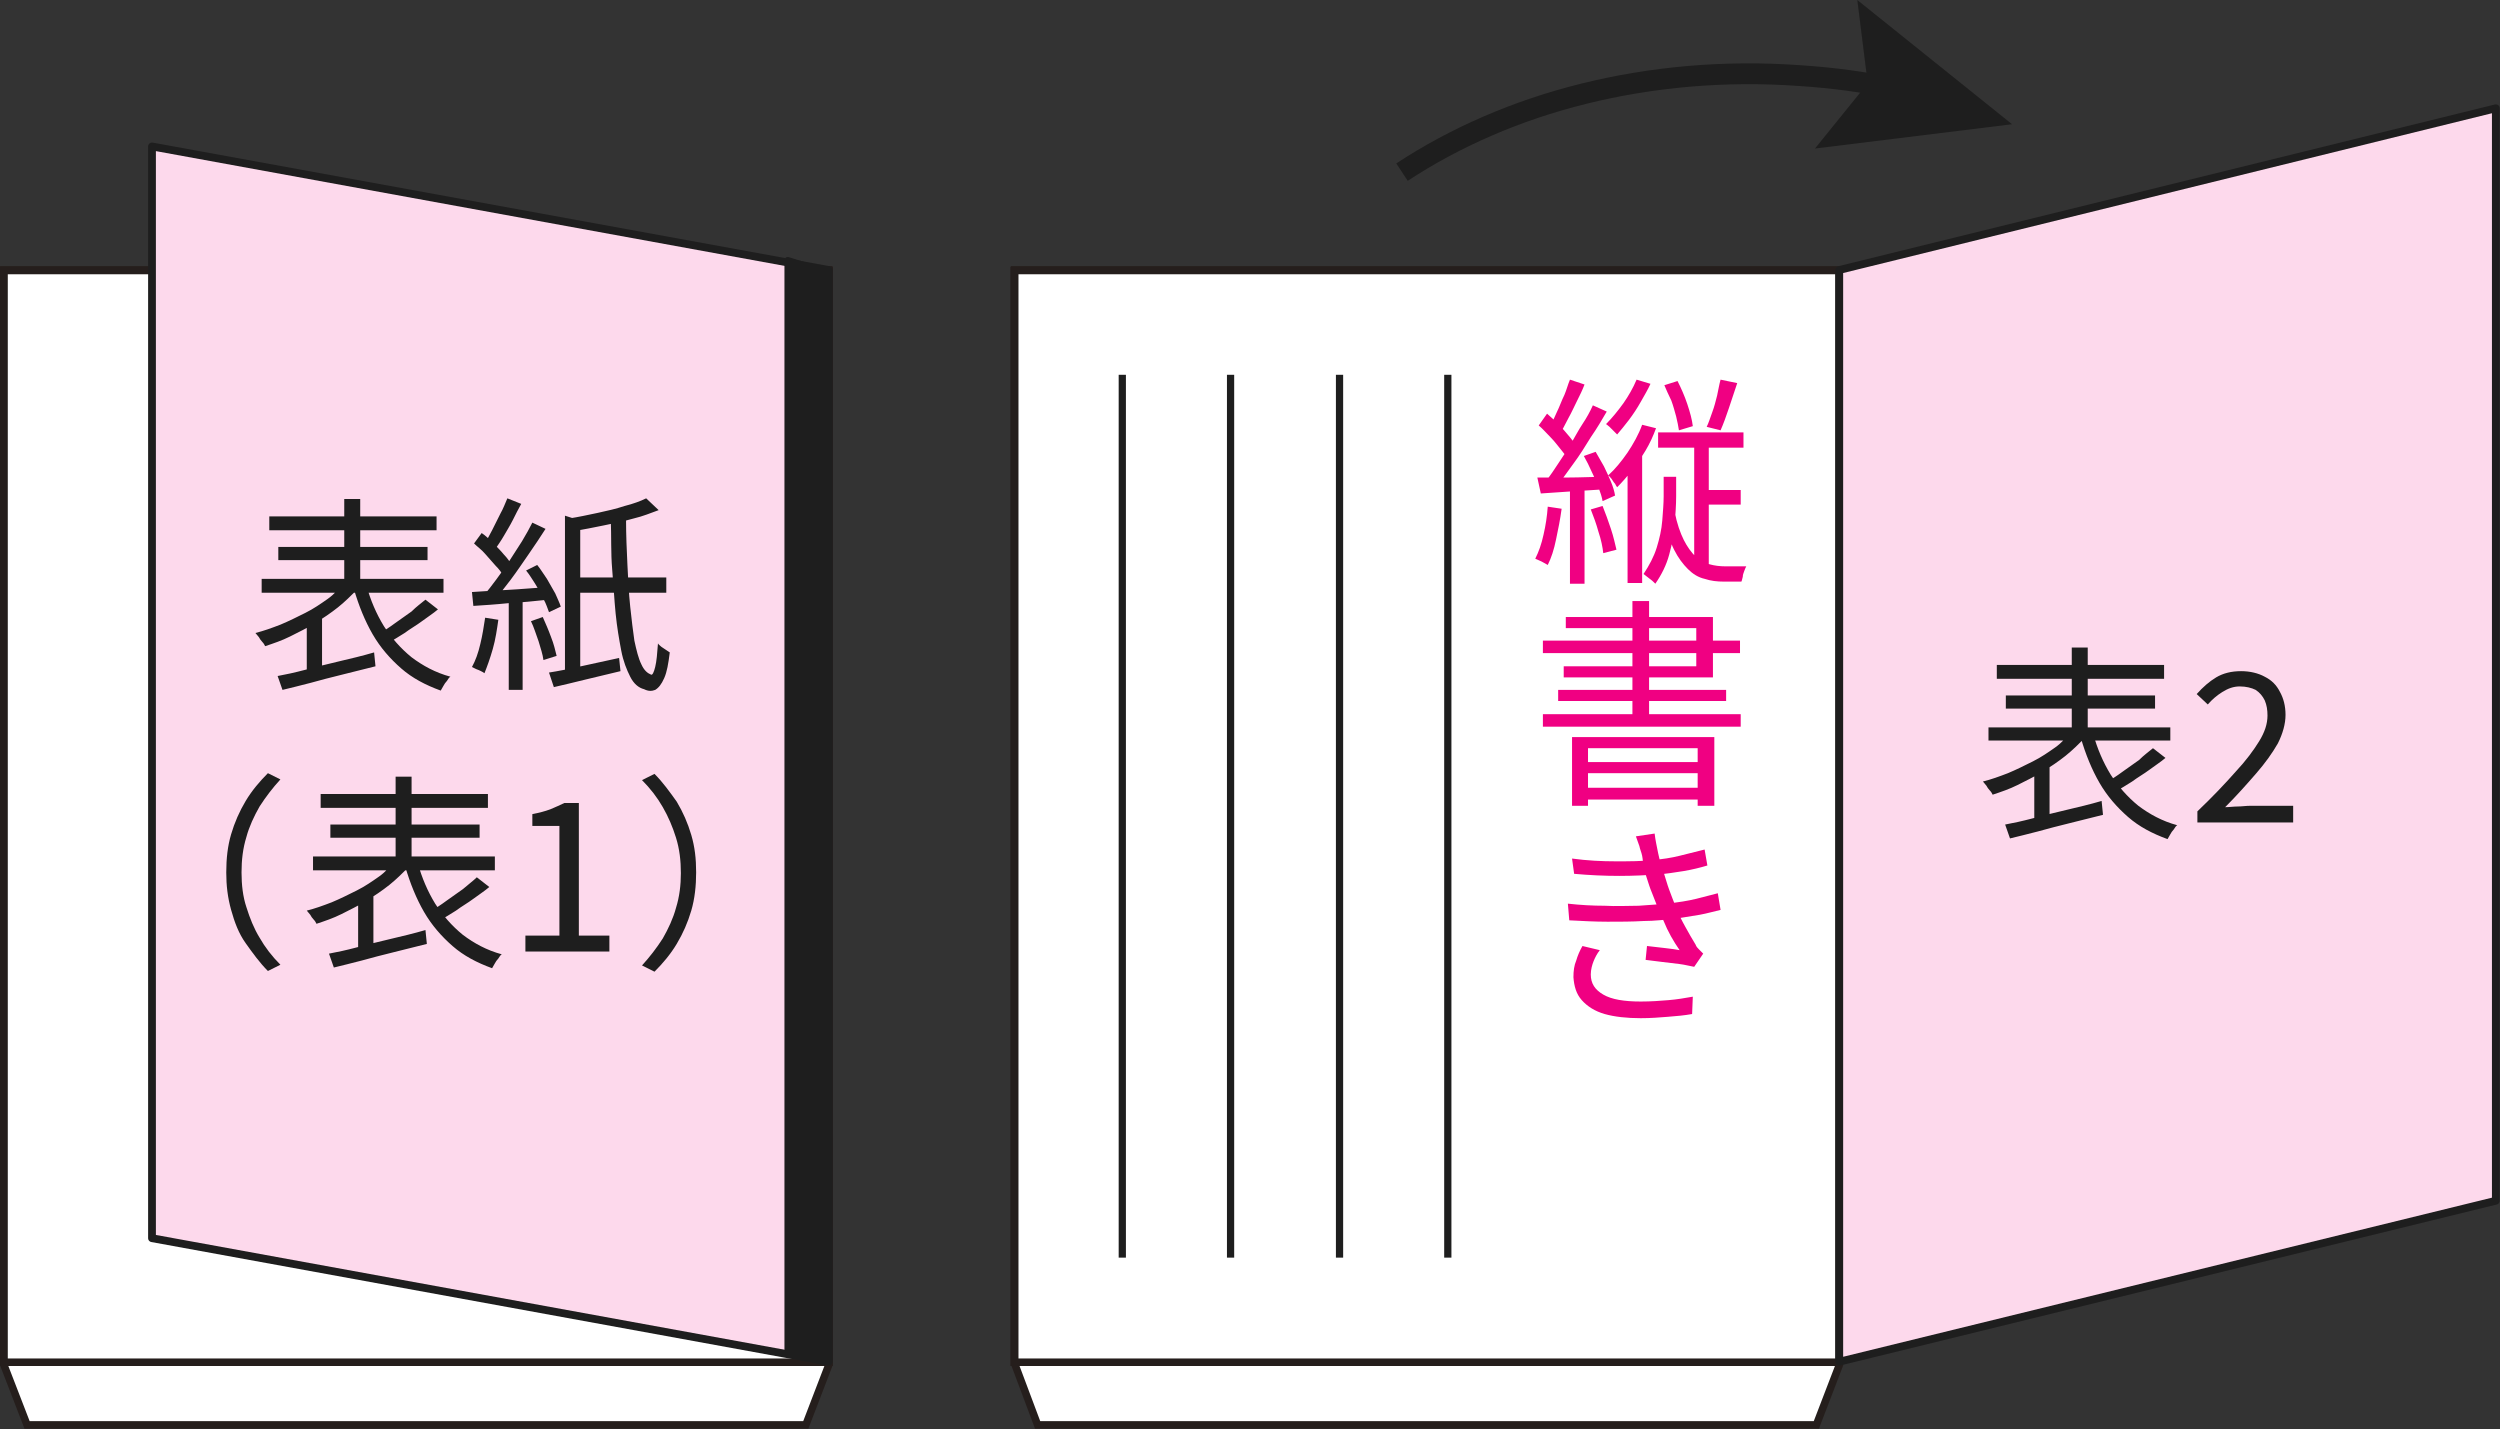 <?xml version="1.0" encoding="utf-8"?>
<!-- Generator: Adobe Illustrator 27.9.1, SVG Export Plug-In . SVG Version: 6.00 Build 0)  -->
<svg version="1.1" id="レイヤー_1" xmlns="http://www.w3.org/2000/svg" xmlns:xlink="http://www.w3.org/1999/xlink" x="0px"
	 y="0px" viewBox="0 0 360.2 205.9" style="enable-background:new 0 0 360.2 205.9;" xml:space="preserve">
<rect x="0" y="0" width="360.2" height="205.9" fill="#333333" stroke="none"/>
<style type="text/css">
	.st0{fill:#FFFFFF;stroke:#251E1C;stroke-width:1.084;stroke-miterlimit:10;}
	.st1{fill:none;stroke:#251E1C;stroke-width:1.084;stroke-miterlimit:10;}
	.st2{fill:#FDD9EC;stroke:#1E1E1E;stroke-width:1.122;stroke-linecap:round;stroke-linejoin:round;stroke-miterlimit:10;}
	.st3{fill:#1E1E1E;}
	.st4{fill:#1E1E1E;stroke:#1E1E1E;stroke-width:0.955;stroke-linecap:round;stroke-linejoin:round;stroke-miterlimit:10;}
	.st5{fill:#F00082;}
	.st6{fill:none;stroke:#1E1E1E;stroke-width:1.042;stroke-miterlimit:10;}
	.st7{fill:none;stroke:#1E1E1E;stroke-width:3;stroke-miterlimit:10;}
</style>
<g>
	<g>
		<polygon class="st0" points="149.5,205.3 261.7,205.3 265,196.7 265,38.9 146.2,38.9 146.2,196.5 		"/>
		<polygon class="st0" points="3.9,205.3 116.1,205.3 119.4,196.7 119.4,38.9 0.5,38.9 0.5,196.5 		"/>
		
			<rect x="146.2" y="38.9" transform="matrix(-1 -4.490642e-11 4.490642e-11 -1 411.213 235.174)" class="st1" width="118.9" height="157.3"/>
		<polygon class="st2" points="359.6,173 265,196.2 265,38.9 359.6,15.6 		"/>
		
			<rect x="0.5" y="38.9" transform="matrix(-1 -4.483004e-11 4.483004e-11 -1 119.971 235.174)" class="st1" width="118.9" height="157.3"/>
		<polygon class="st2" points="21.9,178.4 119.4,196.2 119.4,38.9 21.9,21.1 		"/>
		<g>
			<g>
				<path class="st3" d="M49.5,84.1l1.9,0.9c-0.8,0.8-1.7,1.7-2.7,2.5c-1,0.8-2.2,1.6-3.3,2.3c-1.2,0.7-2.4,1.3-3.6,1.9
					c-1.2,0.6-2.4,1-3.6,1.4c-0.1-0.2-0.2-0.4-0.4-0.6c-0.2-0.2-0.4-0.5-0.5-0.7c-0.2-0.2-0.3-0.4-0.5-0.6c1.2-0.3,2.3-0.7,3.6-1.2
					c1.2-0.5,2.4-1.1,3.6-1.7s2.2-1.3,3.2-2S48.8,84.8,49.5,84.1z M37.7,83.4h26.2v2H37.7V83.4z M38.8,74.4h24.1v2H38.8V74.4z
					 M40,97.4c1.1-0.2,2.5-0.5,4-0.9c1.5-0.4,3.1-0.8,4.8-1.2s3.4-0.8,5.1-1.3l0.2,2c-1.6,0.4-3.2,0.8-4.8,1.2
					c-1.6,0.4-3.2,0.8-4.6,1.2c-1.5,0.4-2.8,0.7-4,1L40,97.4z M40.1,78.8h21.5v1.9H40.1V78.8z M44.2,89.6l1.6-1.6l0.6,0.2v9.1h-2.2
					V89.6z M49.6,71.9h2.3v13h-2.3V71.9z M52.8,84.4c0.6,2.1,1.4,4,2.5,5.8c1.1,1.7,2.4,3.2,4,4.5c1.6,1.2,3.4,2.2,5.6,2.8
					c-0.2,0.1-0.3,0.3-0.5,0.6c-0.2,0.2-0.4,0.5-0.5,0.7s-0.3,0.5-0.4,0.7c-2.2-0.8-4.1-1.8-5.7-3.2c-1.6-1.4-3-3-4.1-4.9
					c-1.1-1.9-2-4.1-2.7-6.5L52.8,84.4z M61.3,86.4l1.8,1.4c-0.7,0.6-1.5,1.1-2.3,1.7s-1.7,1.1-2.5,1.7c-0.8,0.5-1.6,1-2.3,1.4
					l-1.4-1.3c0.7-0.4,1.5-0.9,2.3-1.5c0.8-0.6,1.6-1.1,2.4-1.7C60,87.4,60.7,86.9,61.3,86.4z"/>
				<path class="st3" d="M68,85.3c1.4-0.1,3.1-0.2,5-0.3c2-0.1,4-0.3,6-0.4l0,1.8c-1.9,0.2-3.8,0.4-5.7,0.5
					c-1.9,0.2-3.6,0.3-5.1,0.4L68,85.3z M69.9,89l1.9,0.3c-0.2,1.4-0.4,2.8-0.8,4.2c-0.4,1.4-0.8,2.5-1.2,3.5
					c-0.1-0.1-0.3-0.2-0.5-0.3c-0.2-0.1-0.4-0.2-0.7-0.3c-0.2-0.1-0.4-0.2-0.6-0.3c0.5-0.9,0.9-2,1.2-3.3
					C69.5,91.6,69.7,90.3,69.9,89z M68.3,78.3l1.1-1.5c0.6,0.4,1.1,0.9,1.7,1.5c0.5,0.5,1.1,1.1,1.5,1.6c0.5,0.5,0.8,1,1.1,1.4
					l-1.2,1.7c-0.2-0.5-0.6-1-1.1-1.5c-0.5-0.6-1-1.1-1.5-1.7S68.8,78.8,68.3,78.3z M73.1,71.8l2,0.8c-0.4,0.7-0.8,1.5-1.2,2.3
					c-0.4,0.8-0.9,1.6-1.3,2.3c-0.4,0.7-0.9,1.4-1.3,2l-1.6-0.7c0.4-0.6,0.8-1.3,1.2-2.1s0.8-1.6,1.2-2.4
					C72.5,73.3,72.8,72.5,73.1,71.8z M76.7,75.3l1.9,0.9c-0.7,1.1-1.5,2.3-2.4,3.6c-0.9,1.3-1.7,2.5-2.6,3.7
					c-0.9,1.2-1.7,2.2-2.5,3.1l-1.4-0.8c0.6-0.7,1.2-1.5,1.8-2.3s1.3-1.8,1.9-2.7s1.2-1.9,1.8-2.8C75.8,77,76.3,76.1,76.7,75.3z
					 M73.3,86h2v13.4h-2V86z M75.8,82.2l1.6-0.8c0.5,0.6,0.9,1.3,1.4,2c0.4,0.7,0.8,1.4,1.2,2.1c0.3,0.7,0.6,1.3,0.8,1.9l-1.7,0.8
					c-0.2-0.5-0.4-1.2-0.8-1.9c-0.3-0.7-0.7-1.4-1.2-2.2C76.7,83.5,76.3,82.8,75.8,82.2z M76.5,89.5l1.7-0.6
					c0.4,0.9,0.8,1.8,1.2,2.9c0.4,1,0.6,1.9,0.8,2.7l-1.9,0.6c-0.1-0.8-0.4-1.7-0.7-2.7C77.2,91.3,76.9,90.3,76.5,89.5z M79.1,96.9
					c1.3-0.2,2.8-0.5,4.6-0.9c1.8-0.4,3.7-0.8,5.5-1.2l0.2,1.9c-1.7,0.4-3.3,0.8-5,1.2s-3.2,0.8-4.6,1.1L79.1,96.9z M81.4,74.3
					l2.2,0.7v22.1h-2.2V74.3z M93.1,71.8l1.8,1.7c-1.1,0.4-2.3,0.9-3.6,1.2c-1.4,0.4-2.8,0.7-4.3,1c-1.5,0.3-2.9,0.6-4.3,0.8
					c0-0.3-0.1-0.6-0.3-0.9c-0.2-0.3-0.3-0.6-0.4-0.9c1.3-0.2,2.7-0.5,4.1-0.8c1.4-0.3,2.7-0.6,3.9-1C91.2,72.6,92.3,72.2,93.1,71.8
					z M82.5,83.2H96v2.2H82.5V83.2z M88,74.8h2.2c0,2.3,0.1,4.5,0.2,6.6c0.1,2.1,0.2,4.1,0.4,6c0.2,1.9,0.4,3.5,0.6,4.9
					c0.3,1.4,0.6,2.6,1,3.4c0.4,0.9,0.9,1.3,1.4,1.5c0.2,0.1,0.4-0.3,0.6-1.1c0.2-0.8,0.3-2,0.4-3.4c0.1,0.2,0.3,0.3,0.5,0.5
					c0.2,0.1,0.4,0.3,0.6,0.4c0.2,0.1,0.4,0.3,0.6,0.4c-0.2,1.6-0.4,2.8-0.8,3.7c-0.4,0.9-0.8,1.4-1.3,1.7c-0.5,0.2-1,0.2-1.6-0.1
					c-0.8-0.2-1.5-0.8-2-1.8c-0.5-1-1-2.2-1.3-3.8s-0.6-3.3-0.8-5.3c-0.2-2-0.3-4.1-0.5-6.4S88.1,77.3,88,74.8z"/>
				<path class="st3" d="M32.6,125.7c0-2,0.2-3.8,0.7-5.5s1.2-3.3,2.1-4.8c0.9-1.5,2-2.8,3.2-4l1.8,0.9c-1.1,1.2-2.1,2.5-3,3.9
					c-0.8,1.4-1.5,2.9-1.9,4.4c-0.5,1.6-0.7,3.3-0.7,5.1c0,1.8,0.2,3.5,0.7,5c0.5,1.6,1.1,3.1,1.9,4.4c0.8,1.4,1.8,2.7,3,3.9
					l-1.8,0.9c-1.2-1.2-2.2-2.6-3.2-4s-1.6-3-2.1-4.8S32.6,127.6,32.6,125.7z"/>
				<path class="st3" d="M56.9,124.1l1.9,0.9c-0.8,0.8-1.7,1.7-2.7,2.5c-1,0.8-2.2,1.6-3.3,2.3c-1.2,0.7-2.4,1.3-3.6,1.9
					c-1.2,0.6-2.4,1-3.6,1.4c-0.1-0.2-0.2-0.4-0.4-0.6c-0.2-0.2-0.4-0.5-0.5-0.7c-0.2-0.2-0.3-0.4-0.5-0.6c1.2-0.3,2.3-0.7,3.6-1.2
					c1.2-0.5,2.4-1.1,3.6-1.7s2.2-1.3,3.2-2S56.2,124.8,56.9,124.1z M45.1,123.4h26.2v2H45.1V123.4z M46.2,114.4h24.1v2H46.2V114.4z
					 M47.4,137.4c1.1-0.2,2.5-0.5,4-0.9c1.5-0.4,3.1-0.8,4.8-1.2s3.4-0.8,5.1-1.3l0.2,2c-1.6,0.4-3.2,0.8-4.8,1.2
					c-1.6,0.4-3.2,0.8-4.6,1.2c-1.5,0.4-2.8,0.7-4,1L47.4,137.4z M47.6,118.8h21.5v1.9H47.6V118.8z M51.6,129.6l1.6-1.6l0.6,0.2v9.1
					h-2.2V129.6z M57,111.9h2.3v13H57V111.9z M60.2,124.4c0.6,2.1,1.4,4,2.5,5.8c1.1,1.7,2.4,3.2,4,4.5c1.6,1.2,3.4,2.2,5.6,2.8
					c-0.2,0.1-0.3,0.3-0.5,0.6c-0.2,0.2-0.4,0.5-0.5,0.7s-0.3,0.5-0.4,0.7c-2.2-0.8-4.1-1.8-5.7-3.2c-1.6-1.4-3-3-4.1-4.9
					c-1.1-1.9-2-4.1-2.7-6.5L60.2,124.4z M68.7,126.4l1.8,1.4c-0.7,0.6-1.5,1.1-2.3,1.7s-1.7,1.1-2.5,1.7c-0.8,0.5-1.6,1-2.3,1.4
					l-1.4-1.3c0.7-0.4,1.5-0.9,2.3-1.5c0.8-0.6,1.6-1.1,2.4-1.7C67.5,127.4,68.2,126.9,68.7,126.4z"/>
				<path class="st3" d="M75.7,137.1v-2.3h4.9V119h-3.9v-1.7c1-0.2,1.8-0.4,2.6-0.7c0.7-0.3,1.4-0.6,2-0.9h2.1v19.1h4.4v2.3H75.7z"
					/>
				<path class="st3" d="M100.3,125.7c0,1.9-0.2,3.8-0.7,5.5s-1.2,3.3-2.1,4.8s-2,2.8-3.2,4l-1.8-0.9c1.1-1.2,2.1-2.5,3-3.9
					c0.8-1.4,1.5-2.9,1.9-4.4c0.5-1.6,0.7-3.3,0.7-5c0-1.8-0.2-3.5-0.7-5.1c-0.5-1.6-1.1-3-1.9-4.4c-0.8-1.4-1.8-2.7-3-3.9l1.8-0.9
					c1.2,1.2,2.2,2.6,3.2,4c0.9,1.5,1.6,3.1,2.1,4.8S100.3,123.7,100.3,125.7z"/>
			</g>
		</g>
		<g>
			<g>
				<path class="st3" d="M298.4,105.5l1.9,0.9c-0.8,0.8-1.7,1.7-2.7,2.5c-1,0.8-2.2,1.6-3.3,2.3c-1.2,0.7-2.4,1.3-3.6,1.9
					c-1.2,0.6-2.4,1-3.6,1.4c-0.1-0.2-0.2-0.4-0.4-0.6c-0.2-0.2-0.4-0.5-0.5-0.7c-0.2-0.2-0.3-0.4-0.5-0.6c1.2-0.3,2.3-0.7,3.6-1.2
					c1.2-0.5,2.4-1.1,3.6-1.7s2.2-1.3,3.2-2S297.7,106.2,298.4,105.5z M286.5,104.8h26.2v1.9h-26.2V104.8z M287.7,95.8h24.1v2h-24.1
					V95.8z M288.9,118.8c1.1-0.2,2.5-0.5,4-0.9c1.5-0.4,3.1-0.8,4.8-1.2s3.4-0.8,5.1-1.3l0.2,2c-1.6,0.4-3.2,0.8-4.8,1.2
					c-1.6,0.4-3.2,0.8-4.6,1.2c-1.5,0.4-2.8,0.7-4,1L288.9,118.8z M289,100.2h21.5v1.9H289V100.2z M293.1,111l1.6-1.6l0.6,0.2v9.1
					h-2.2V111z M298.5,93.3h2.3v13h-2.3V93.3z M301.6,105.8c0.6,2.1,1.4,4,2.5,5.8c1.1,1.7,2.4,3.2,4,4.5c1.6,1.2,3.4,2.2,5.6,2.8
					c-0.2,0.1-0.3,0.3-0.5,0.6c-0.2,0.2-0.4,0.5-0.5,0.7s-0.3,0.5-0.4,0.7c-2.2-0.8-4.1-1.8-5.7-3.2c-1.6-1.4-3-3-4.1-4.9
					c-1.1-1.9-2-4.1-2.7-6.5L301.6,105.8z M310.2,107.8l1.8,1.4c-0.7,0.6-1.5,1.1-2.3,1.7s-1.7,1.1-2.5,1.7c-0.8,0.5-1.6,1-2.3,1.4
					l-1.4-1.3c0.7-0.4,1.5-0.9,2.3-1.5c0.8-0.6,1.6-1.1,2.4-1.7C308.9,108.8,309.6,108.3,310.2,107.8z"/>
				<path class="st3" d="M316.6,118.5v-1.6c2.2-2.1,4-4,5.5-5.7c1.5-1.6,2.6-3.1,3.4-4.4c0.8-1.3,1.2-2.5,1.2-3.7
					c0-0.8-0.1-1.5-0.4-2.2c-0.3-0.6-0.7-1.1-1.3-1.5c-0.6-0.3-1.4-0.5-2.3-0.5c-0.9,0-1.7,0.3-2.5,0.8c-0.8,0.5-1.5,1.1-2.1,1.8
					l-1.6-1.5c0.9-1,1.8-1.8,2.8-2.4c1-0.6,2.2-0.9,3.6-0.9c1.3,0,2.5,0.3,3.4,0.8c1,0.5,1.7,1.2,2.2,2.2c0.5,0.9,0.8,2,0.8,3.3
					c0,1.3-0.4,2.7-1.1,4.1c-0.8,1.4-1.8,2.8-3.1,4.3s-2.8,3.2-4.5,4.9c0.6,0,1.2-0.1,1.8-0.1c0.6,0,1.2-0.1,1.8-0.1h6.2v2.4H316.6z
					"/>
			</g>
		</g>
		<polygon class="st4" points="113.5,194.7 118.6,196.2 118.6,39.1 113.5,37.5 		"/>
		<g>
			<path class="st5" d="M223,73l2,0.3c-0.2,1.5-0.5,3-0.8,4.4c-0.3,1.5-0.7,2.7-1.2,3.7c-0.2-0.1-0.5-0.3-0.9-0.5
				c-0.4-0.2-0.7-0.3-0.9-0.4c0.5-1,0.9-2.1,1.2-3.5C222.7,75.7,222.9,74.4,223,73z M221.5,68.8c1.3,0,2.7,0,4.5,0
				c1.7,0,3.5-0.1,5.3-0.1l-0.1,1.8c-1.6,0.1-3.3,0.2-4.8,0.3c-1.6,0.1-3,0.2-4.4,0.3L221.5,68.8z M221.7,61.3l1.2-1.7
				c0.6,0.5,1.1,1,1.7,1.6c0.6,0.6,1.1,1.2,1.6,1.8c0.5,0.6,0.8,1.1,1.1,1.6l-1.2,2c-0.2-0.5-0.6-1.1-1.1-1.7
				c-0.5-0.6-1-1.3-1.6-1.9S222.3,61.8,221.7,61.3z M229.5,58.4l2,0.9c-0.7,1.2-1.4,2.4-2.3,3.7c-0.8,1.3-1.6,2.6-2.5,3.8
				s-1.6,2.3-2.4,3.2l-1.5-0.8c0.6-0.7,1.1-1.5,1.7-2.4c0.6-0.9,1.2-1.8,1.8-2.8c0.6-1,1.1-2,1.7-2.9S229.1,59.3,229.5,58.4z
				 M226.2,54.7l2.1,0.7c-0.3,0.8-0.7,1.6-1.1,2.4c-0.4,0.8-0.8,1.7-1.2,2.4c-0.4,0.8-0.8,1.5-1.1,2.1l-1.7-0.7
				c0.4-0.6,0.7-1.3,1.1-2.2c0.4-0.8,0.7-1.7,1.1-2.5C225.7,56.2,225.9,55.4,226.2,54.7z M226.2,69.8h2.1v14.3h-2.1V69.8z
				 M228.2,65.7l1.7-0.6c0.4,0.7,0.8,1.4,1.2,2.1c0.4,0.8,0.7,1.5,1,2.2c0.3,0.7,0.5,1.4,0.6,2l-1.8,0.8c-0.1-0.6-0.3-1.2-0.6-2
				c-0.3-0.7-0.6-1.5-1-2.3C229,67.2,228.6,66.4,228.2,65.7z M229.2,73.4l1.7-0.5c0.4,1,0.8,2.1,1.2,3.3c0.4,1.2,0.6,2.2,0.8,3
				l-1.9,0.5c-0.1-0.9-0.3-1.9-0.7-3.1C230,75.5,229.6,74.4,229.2,73.4z M235.8,54.7l2,0.6c-0.4,0.9-0.9,1.7-1.4,2.6
				c-0.5,0.9-1.1,1.8-1.7,2.6c-0.6,0.8-1.2,1.5-1.7,2.1c-0.1-0.1-0.3-0.3-0.5-0.5c-0.2-0.2-0.4-0.4-0.6-0.6
				c-0.2-0.2-0.4-0.3-0.5-0.4c0.9-0.9,1.7-1.9,2.5-3C234.6,57.1,235.3,55.9,235.8,54.7z M236.6,61.2l2,0.5c-0.4,1.1-0.9,2.2-1.5,3.2
				c-0.6,1-1.3,2-2,2.9c-0.7,0.9-1.4,1.7-2.1,2.4c-0.1-0.1-0.2-0.3-0.3-0.5c-0.2-0.2-0.3-0.4-0.5-0.7c-0.2-0.2-0.3-0.4-0.5-0.5
				c1-0.9,1.9-2,2.8-3.3C235.3,64,236.1,62.6,236.6,61.2z M234.5,66.4l1.8-1.8l0.3,0.1v19.3h-2.1V66.4z M239.6,68.7h1.9v2.8
				c0,1.2-0.1,2.6-0.2,4c-0.1,1.5-0.4,2.9-0.8,4.4s-1.1,2.9-2,4.2c-0.2-0.2-0.5-0.5-0.8-0.7c-0.3-0.2-0.6-0.5-0.9-0.7
				c0.8-1.2,1.5-2.5,1.9-3.8c0.4-1.3,0.7-2.6,0.8-3.9c0.1-1.3,0.2-2.5,0.2-3.5V68.7z M238.9,62.3h12.3v2.2h-12.3V62.3z M241.3,73.8
				c0.3,1.6,0.8,3,1.3,4s1.1,1.8,1.7,2.4c0.6,0.5,1.3,0.9,2,1.1c0.7,0.2,1.5,0.3,2.3,0.3c0.2,0,0.4,0,0.8,0s0.8,0,1.2,0s0.7,0,1,0
				c-0.1,0.2-0.2,0.4-0.3,0.7c-0.1,0.3-0.2,0.5-0.2,0.8c-0.1,0.3-0.1,0.5-0.2,0.7h-0.7h-1.8c-1,0-1.9-0.1-2.8-0.4
				c-0.9-0.2-1.7-0.7-2.4-1.4c-0.7-0.7-1.4-1.6-2-2.8c-0.6-1.2-1.1-2.8-1.5-4.8L241.3,73.8z M239.8,55.5l1.9-0.6
				c0.5,1,1,2.1,1.4,3.3c0.4,1.2,0.7,2.3,0.8,3.2l-2,0.6c-0.1-0.6-0.2-1.2-0.4-2c-0.2-0.7-0.4-1.5-0.7-2.3
				C240.4,56.9,240.1,56.2,239.8,55.5z M244.1,63.5h2.1v18.4h-2.1V63.5z M245.1,70.6h5.7v2.1h-5.7V70.6z M247.9,54.7l2.4,0.5
				c-0.4,1.2-0.8,2.4-1.2,3.6s-0.8,2.3-1.2,3.2l-2-0.5c0.3-0.6,0.5-1.3,0.8-2.1c0.3-0.8,0.5-1.6,0.7-2.4
				C247.6,56.1,247.7,55.4,247.9,54.7z"/>
			<path class="st5" d="M222.3,102.9h28.5v1.8h-28.5V102.9z M222.3,92.3h28.4v1.8h-28.4V92.3z M224.5,99.4h24.2v1.6h-24.2V99.4z
				 M225.7,88.9h21.1v8.7h-21.5V96h19.1v-5.5h-18.8V88.9z M226.4,106.2H247v9.9h-2.4v-8.3h-15.8v8.3h-2.3V106.2z M227.6,109.8h17.9
				v1.6h-17.9V109.8z M227.6,113.5h17.9v1.7h-17.9V113.5z M235.2,86.6h2.4V104h-2.4V86.6z"/>
			<path class="st5" d="M225.9,130.2c1.8,0.2,3.6,0.3,5.3,0.3c1.7,0.1,3.4,0,4.9,0c1.6-0.1,2.9-0.2,4.2-0.3c1.5-0.2,2.9-0.4,4.1-0.7
				c1.2-0.3,2.3-0.6,3.1-0.8l0.4,2.4c-0.9,0.2-1.9,0.5-3,0.7c-1.2,0.2-2.4,0.4-3.7,0.6c-1.3,0.1-2.8,0.3-4.4,0.3
				c-1.7,0.1-3.4,0.1-5.2,0.1c-1.8,0-3.6-0.1-5.5-0.2L225.9,130.2z M226.5,123.7c2.2,0.3,4.3,0.4,6.3,0.4s3.8,0,5.4-0.2
				c1.3-0.1,2.6-0.3,3.8-0.6c1.2-0.3,2.4-0.6,3.6-0.9l0.4,2.3c-1,0.3-2.2,0.6-3.4,0.8c-1.3,0.2-2.5,0.4-3.8,0.5
				c-1.6,0.1-3.4,0.2-5.5,0.2s-4.3-0.1-6.5-0.3L226.5,123.7z M230.5,136.9c-0.4,0.5-0.7,1.1-0.9,1.6s-0.4,1.2-0.4,1.9
				c0,1.3,0.6,2.2,1.8,2.9c1.2,0.7,3,1,5.4,1c1.5,0,2.8-0.1,4-0.2c1.2-0.1,2.4-0.3,3.5-0.5l-0.1,2.5c-1.1,0.2-2.2,0.3-3.5,0.4
				c-1.2,0.1-2.5,0.2-3.9,0.2c-2,0-3.8-0.2-5.2-0.6c-1.4-0.4-2.5-1.1-3.3-2c-0.8-0.9-1.1-2-1.2-3.3c0-0.9,0.1-1.7,0.4-2.4
				c0.2-0.7,0.5-1.4,0.9-2.1L230.5,136.9z M236.6,123.3c-0.1-0.5-0.3-0.9-0.4-1.4c-0.2-0.5-0.3-0.9-0.5-1.4l2.7-0.4
				c0.1,0.9,0.3,1.8,0.5,2.8c0.2,1,0.5,1.9,0.8,2.8s0.5,1.7,0.8,2.5c0.3,0.8,0.6,1.6,1,2.6s0.8,1.8,1.3,2.7c0.5,0.9,1,1.8,1.5,2.6
				c0.1,0.3,0.3,0.5,0.5,0.7c0.2,0.2,0.4,0.4,0.6,0.6l-1.3,1.9c-0.6-0.1-1.3-0.3-2.1-0.4c-0.8-0.1-1.6-0.2-2.5-0.3s-1.6-0.2-2.4-0.3
				l0.2-2c0.8,0.1,1.7,0.2,2.6,0.3c0.9,0.1,1.6,0.2,2.1,0.3c-0.9-1.3-1.7-2.7-2.3-4.2c-0.7-1.5-1.2-2.8-1.7-4.1
				c-0.3-0.7-0.5-1.4-0.7-2c-0.2-0.6-0.4-1.2-0.5-1.8S236.7,123.8,236.6,123.3z"/>
		</g>
		<g>
			<line class="st6" x1="208.6" y1="54" x2="208.6" y2="181.2"/>
			<line class="st6" x1="193" y1="54" x2="193" y2="181.2"/>
			<line class="st6" x1="177.3" y1="54" x2="177.3" y2="181.2"/>
			<line class="st6" x1="161.7" y1="54" x2="161.7" y2="181.2"/>
		</g>
	</g>
	<g>
		<g>
			<path class="st7" d="M272.8,12.7c-4.3-0.9-8.8-1.5-13.4-1.8c-11-0.8-21.5,0.2-31.2,2.6c-9.7,2.4-18.6,6.3-26.2,11.3"/>
			<g>
				<polygon class="st3" points="267.6,0 269.1,12 261.5,21.4 289.9,17.9 				"/>
			</g>
		</g>
	</g>
</g>
</svg>
